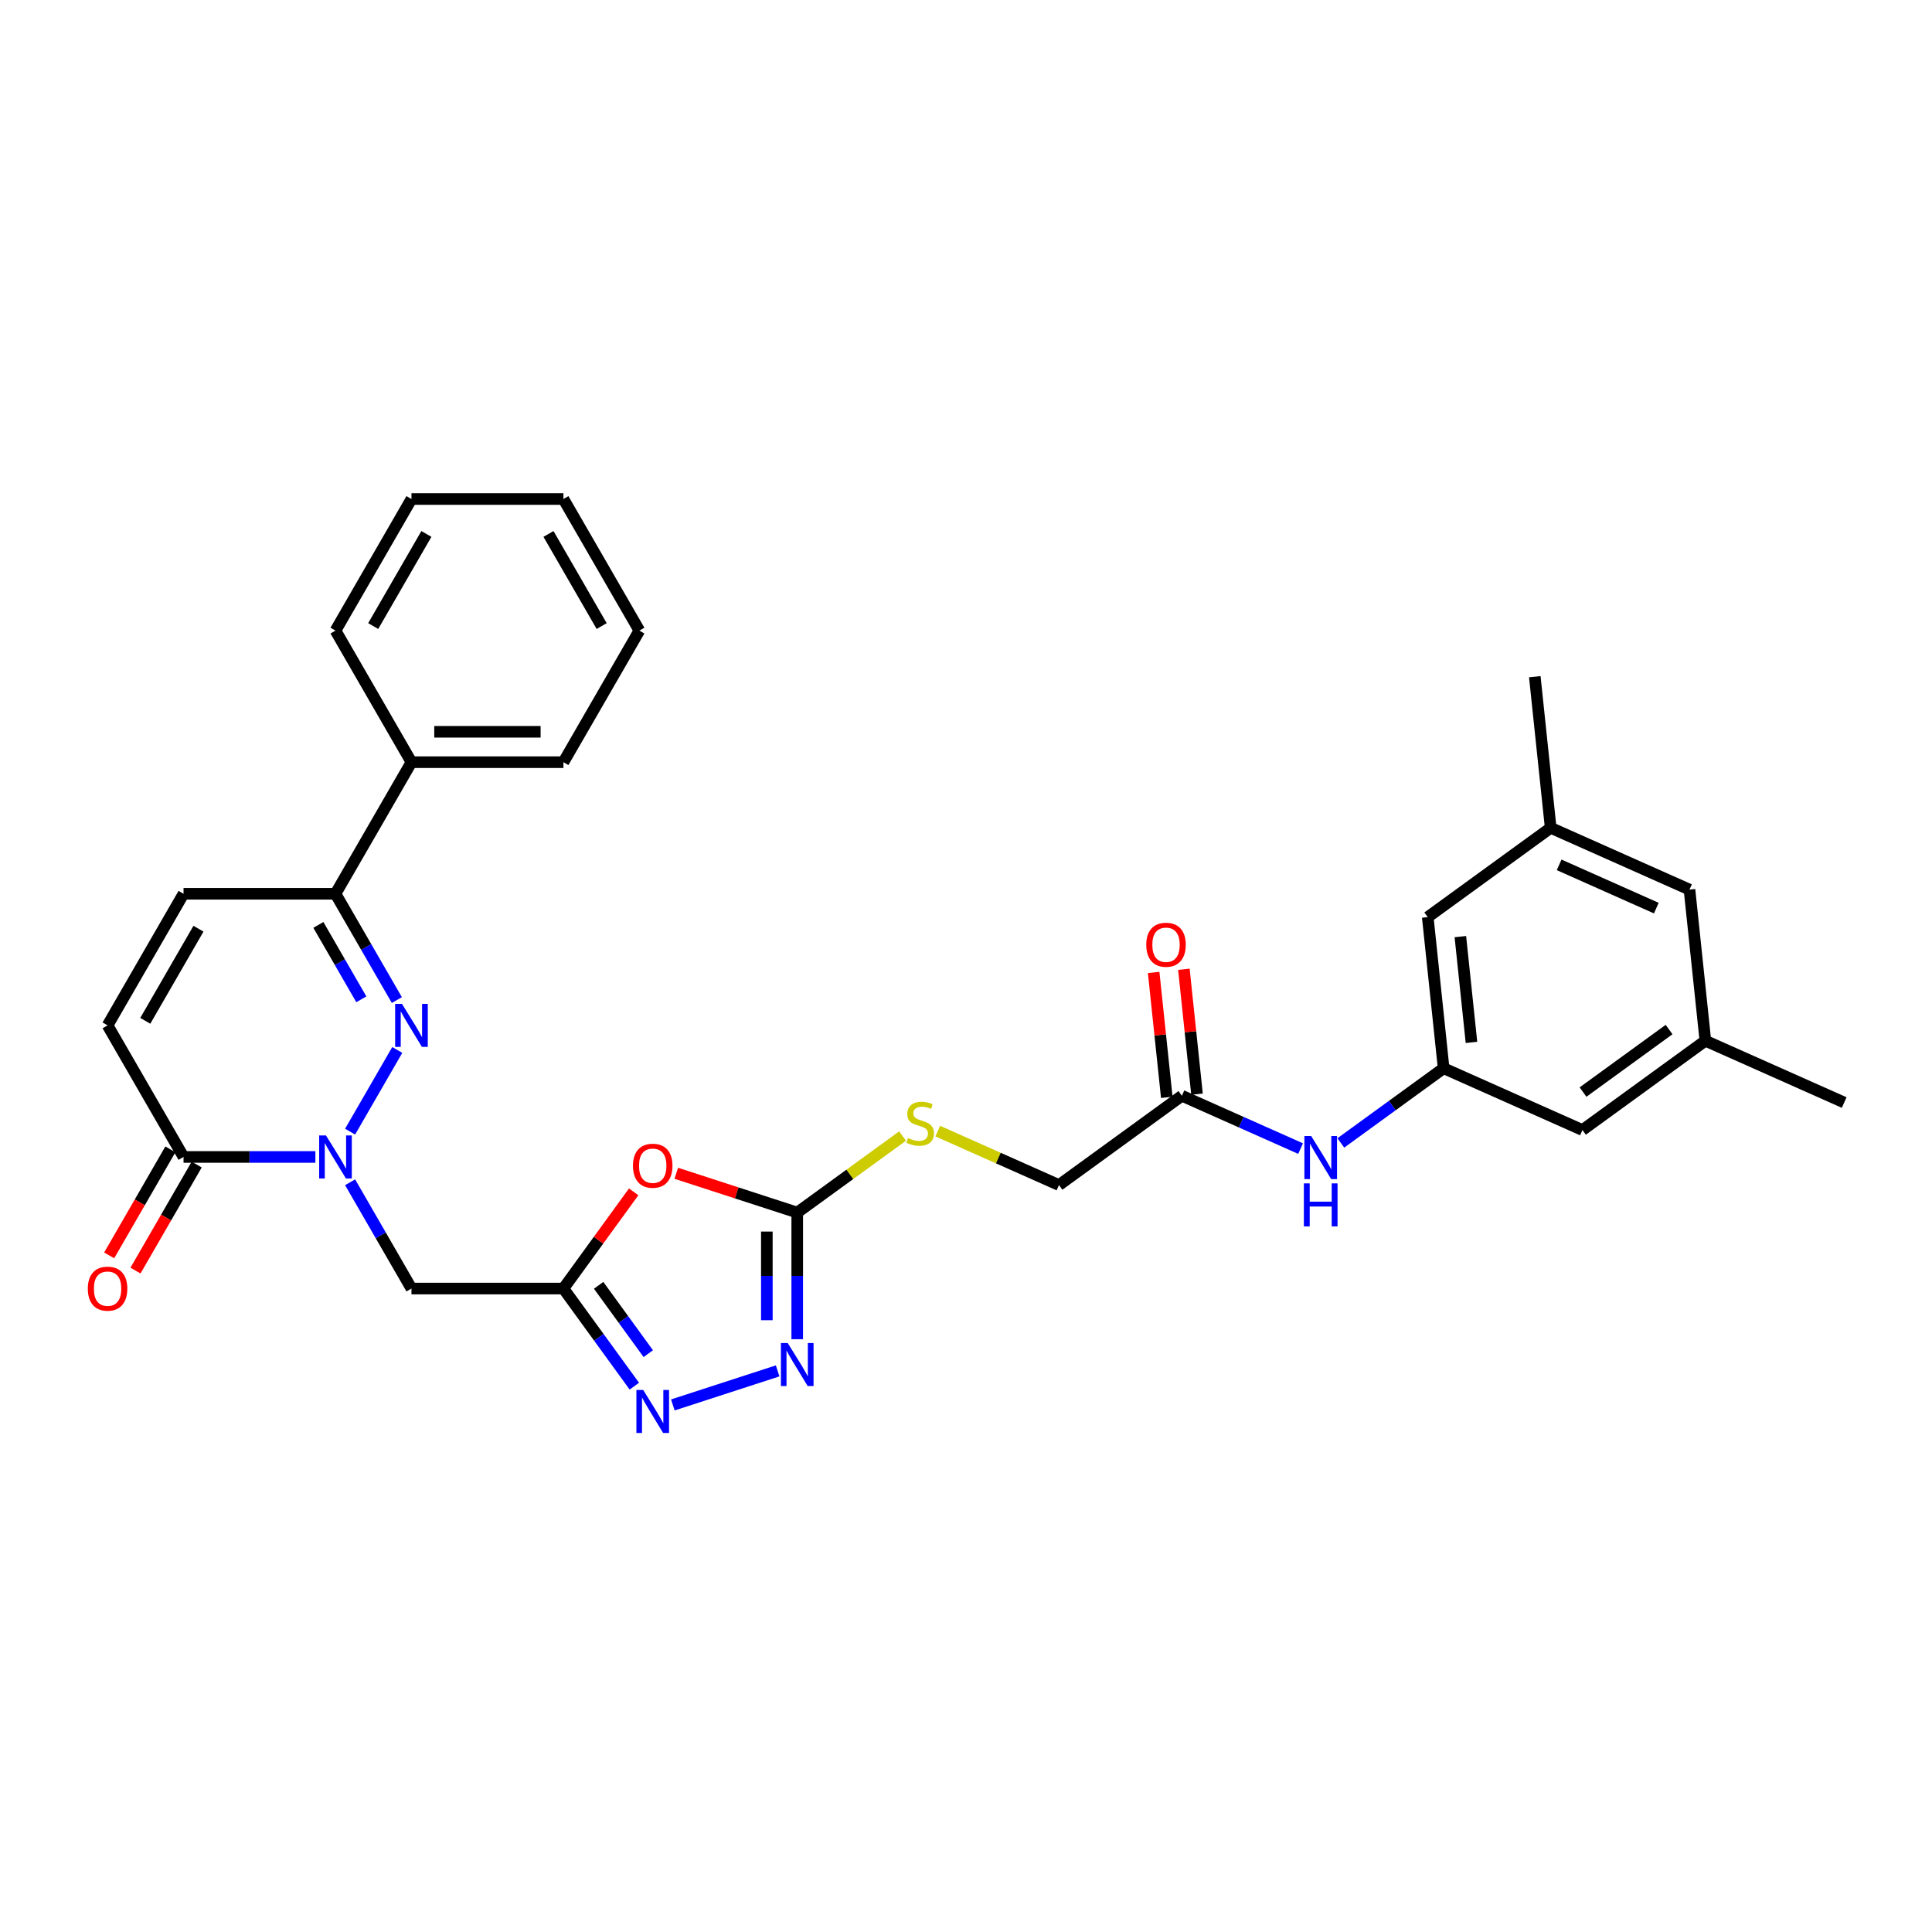 <?xml version='1.0' encoding='iso-8859-1'?>
<svg version='1.1' baseProfile='full'
              xmlns='http://www.w3.org/2000/svg'
                      xmlns:rdkit='http://www.rdkit.org/xml'
                      xmlns:xlink='http://www.w3.org/1999/xlink'
                  xml:space='preserve'
width='1000px' height='1000px' viewBox='0 0 1000 1000'>
<!-- END OF HEADER -->
<rect style='opacity:1.0;fill:#FFFFFF;stroke:none' width='1000' height='1000' x='0' y='0'> </rect>
<path class='bond-0' d='M 181.214,585.737 L 205.627,543.453' style='fill:none;fill-rule:evenodd;stroke:#0000FF;stroke-width:6px;stroke-linecap:butt;stroke-linejoin:miter;stroke-opacity:1' />
<path class='bond-6' d='M 181.214,611.942 L 197.094,639.446' style='fill:none;fill-rule:evenodd;stroke:#0000FF;stroke-width:6px;stroke-linecap:butt;stroke-linejoin:miter;stroke-opacity:1' />
<path class='bond-6' d='M 197.094,639.446 L 212.973,666.95' style='fill:none;fill-rule:evenodd;stroke:#000000;stroke-width:6px;stroke-linecap:butt;stroke-linejoin:miter;stroke-opacity:1' />
<path class='bond-7' d='M 163.237,598.839 L 129.12,598.839' style='fill:none;fill-rule:evenodd;stroke:#0000FF;stroke-width:6px;stroke-linecap:butt;stroke-linejoin:miter;stroke-opacity:1' />
<path class='bond-7' d='M 129.12,598.839 L 95.002,598.839' style='fill:none;fill-rule:evenodd;stroke:#000000;stroke-width:6px;stroke-linecap:butt;stroke-linejoin:miter;stroke-opacity:1' />
<path class='bond-8' d='M 205.408,517.626 L 189.529,490.122' style='fill:none;fill-rule:evenodd;stroke:#0000FF;stroke-width:6px;stroke-linecap:butt;stroke-linejoin:miter;stroke-opacity:1' />
<path class='bond-8' d='M 189.529,490.122 L 173.65,462.618' style='fill:none;fill-rule:evenodd;stroke:#000000;stroke-width:6px;stroke-linecap:butt;stroke-linejoin:miter;stroke-opacity:1' />
<path class='bond-8' d='M 187.022,517.24 L 175.907,497.987' style='fill:none;fill-rule:evenodd;stroke:#0000FF;stroke-width:6px;stroke-linecap:butt;stroke-linejoin:miter;stroke-opacity:1' />
<path class='bond-8' d='M 175.907,497.987 L 164.791,478.734' style='fill:none;fill-rule:evenodd;stroke:#000000;stroke-width:6px;stroke-linecap:butt;stroke-linejoin:miter;stroke-opacity:1' />
<path class='bond-1' d='M 291.62,666.95 L 212.973,666.95' style='fill:none;fill-rule:evenodd;stroke:#000000;stroke-width:6px;stroke-linecap:butt;stroke-linejoin:miter;stroke-opacity:1' />
<path class='bond-2' d='M 291.62,666.95 L 309.803,641.924' style='fill:none;fill-rule:evenodd;stroke:#000000;stroke-width:6px;stroke-linecap:butt;stroke-linejoin:miter;stroke-opacity:1' />
<path class='bond-2' d='M 309.803,641.924 L 327.986,616.897' style='fill:none;fill-rule:evenodd;stroke:#FF0000;stroke-width:6px;stroke-linecap:butt;stroke-linejoin:miter;stroke-opacity:1' />
<path class='bond-4' d='M 291.62,666.95 L 309.975,692.212' style='fill:none;fill-rule:evenodd;stroke:#000000;stroke-width:6px;stroke-linecap:butt;stroke-linejoin:miter;stroke-opacity:1' />
<path class='bond-4' d='M 309.975,692.212 L 328.329,717.474' style='fill:none;fill-rule:evenodd;stroke:#0000FF;stroke-width:6px;stroke-linecap:butt;stroke-linejoin:miter;stroke-opacity:1' />
<path class='bond-4' d='M 309.852,665.283 L 322.7,682.966' style='fill:none;fill-rule:evenodd;stroke:#000000;stroke-width:6px;stroke-linecap:butt;stroke-linejoin:miter;stroke-opacity:1' />
<path class='bond-4' d='M 322.7,682.966 L 335.548,700.65' style='fill:none;fill-rule:evenodd;stroke:#0000FF;stroke-width:6px;stroke-linecap:butt;stroke-linejoin:miter;stroke-opacity:1' />
<path class='bond-3' d='M 350.039,607.284 L 381.342,617.455' style='fill:none;fill-rule:evenodd;stroke:#FF0000;stroke-width:6px;stroke-linecap:butt;stroke-linejoin:miter;stroke-opacity:1' />
<path class='bond-3' d='M 381.342,617.455 L 412.646,627.626' style='fill:none;fill-rule:evenodd;stroke:#000000;stroke-width:6px;stroke-linecap:butt;stroke-linejoin:miter;stroke-opacity:1' />
<path class='bond-14' d='M 412.646,627.626 L 439.906,607.821' style='fill:none;fill-rule:evenodd;stroke:#000000;stroke-width:6px;stroke-linecap:butt;stroke-linejoin:miter;stroke-opacity:1' />
<path class='bond-14' d='M 439.906,607.821 L 467.166,588.015' style='fill:none;fill-rule:evenodd;stroke:#CCCC00;stroke-width:6px;stroke-linecap:butt;stroke-linejoin:miter;stroke-opacity:1' />
<path class='bond-32' d='M 412.646,627.626 L 412.646,660.399' style='fill:none;fill-rule:evenodd;stroke:#000000;stroke-width:6px;stroke-linecap:butt;stroke-linejoin:miter;stroke-opacity:1' />
<path class='bond-32' d='M 412.646,660.399 L 412.646,693.171' style='fill:none;fill-rule:evenodd;stroke:#0000FF;stroke-width:6px;stroke-linecap:butt;stroke-linejoin:miter;stroke-opacity:1' />
<path class='bond-32' d='M 396.917,637.458 L 396.917,660.399' style='fill:none;fill-rule:evenodd;stroke:#000000;stroke-width:6px;stroke-linecap:butt;stroke-linejoin:miter;stroke-opacity:1' />
<path class='bond-32' d='M 396.917,660.399 L 396.917,683.339' style='fill:none;fill-rule:evenodd;stroke:#0000FF;stroke-width:6px;stroke-linecap:butt;stroke-linejoin:miter;stroke-opacity:1' />
<path class='bond-5' d='M 348.261,727.193 L 402.507,709.568' style='fill:none;fill-rule:evenodd;stroke:#0000FF;stroke-width:6px;stroke-linecap:butt;stroke-linejoin:miter;stroke-opacity:1' />
<path class='bond-9' d='M 95.002,598.839 L 55.679,530.729' style='fill:none;fill-rule:evenodd;stroke:#000000;stroke-width:6px;stroke-linecap:butt;stroke-linejoin:miter;stroke-opacity:1' />
<path class='bond-15' d='M 88.191,594.907 L 72.348,622.348' style='fill:none;fill-rule:evenodd;stroke:#000000;stroke-width:6px;stroke-linecap:butt;stroke-linejoin:miter;stroke-opacity:1' />
<path class='bond-15' d='M 72.348,622.348 L 56.505,649.789' style='fill:none;fill-rule:evenodd;stroke:#FF0000;stroke-width:6px;stroke-linecap:butt;stroke-linejoin:miter;stroke-opacity:1' />
<path class='bond-15' d='M 101.813,602.772 L 85.97,630.213' style='fill:none;fill-rule:evenodd;stroke:#000000;stroke-width:6px;stroke-linecap:butt;stroke-linejoin:miter;stroke-opacity:1' />
<path class='bond-15' d='M 85.97,630.213 L 70.127,657.654' style='fill:none;fill-rule:evenodd;stroke:#FF0000;stroke-width:6px;stroke-linecap:butt;stroke-linejoin:miter;stroke-opacity:1' />
<path class='bond-16' d='M 173.65,462.618 L 212.973,394.508' style='fill:none;fill-rule:evenodd;stroke:#000000;stroke-width:6px;stroke-linecap:butt;stroke-linejoin:miter;stroke-opacity:1' />
<path class='bond-31' d='M 173.65,462.618 L 95.002,462.618' style='fill:none;fill-rule:evenodd;stroke:#000000;stroke-width:6px;stroke-linecap:butt;stroke-linejoin:miter;stroke-opacity:1' />
<path class='bond-10' d='M 55.679,530.729 L 95.002,462.618' style='fill:none;fill-rule:evenodd;stroke:#000000;stroke-width:6px;stroke-linecap:butt;stroke-linejoin:miter;stroke-opacity:1' />
<path class='bond-10' d='M 75.199,528.377 L 102.726,480.7' style='fill:none;fill-rule:evenodd;stroke:#000000;stroke-width:6px;stroke-linecap:butt;stroke-linejoin:miter;stroke-opacity:1' />
<path class='bond-11' d='M 747.223,552.921 L 720.616,572.252' style='fill:none;fill-rule:evenodd;stroke:#000000;stroke-width:6px;stroke-linecap:butt;stroke-linejoin:miter;stroke-opacity:1' />
<path class='bond-11' d='M 720.616,572.252 L 694.009,591.583' style='fill:none;fill-rule:evenodd;stroke:#0000FF;stroke-width:6px;stroke-linecap:butt;stroke-linejoin:miter;stroke-opacity:1' />
<path class='bond-20' d='M 747.223,552.921 L 819.071,584.909' style='fill:none;fill-rule:evenodd;stroke:#000000;stroke-width:6px;stroke-linecap:butt;stroke-linejoin:miter;stroke-opacity:1' />
<path class='bond-21' d='M 747.223,552.921 L 739.002,474.704' style='fill:none;fill-rule:evenodd;stroke:#000000;stroke-width:6px;stroke-linecap:butt;stroke-linejoin:miter;stroke-opacity:1' />
<path class='bond-21' d='M 761.633,539.544 L 755.878,484.792' style='fill:none;fill-rule:evenodd;stroke:#000000;stroke-width:6px;stroke-linecap:butt;stroke-linejoin:miter;stroke-opacity:1' />
<path class='bond-12' d='M 611.748,567.16 L 548.121,613.387' style='fill:none;fill-rule:evenodd;stroke:#000000;stroke-width:6px;stroke-linecap:butt;stroke-linejoin:miter;stroke-opacity:1' />
<path class='bond-13' d='M 611.748,567.16 L 642.465,580.836' style='fill:none;fill-rule:evenodd;stroke:#000000;stroke-width:6px;stroke-linecap:butt;stroke-linejoin:miter;stroke-opacity:1' />
<path class='bond-13' d='M 642.465,580.836 L 673.183,594.512' style='fill:none;fill-rule:evenodd;stroke:#0000FF;stroke-width:6px;stroke-linecap:butt;stroke-linejoin:miter;stroke-opacity:1' />
<path class='bond-17' d='M 619.57,566.337 L 616.173,534.017' style='fill:none;fill-rule:evenodd;stroke:#000000;stroke-width:6px;stroke-linecap:butt;stroke-linejoin:miter;stroke-opacity:1' />
<path class='bond-17' d='M 616.173,534.017 L 612.775,501.696' style='fill:none;fill-rule:evenodd;stroke:#FF0000;stroke-width:6px;stroke-linecap:butt;stroke-linejoin:miter;stroke-opacity:1' />
<path class='bond-17' d='M 603.926,567.982 L 600.529,535.661' style='fill:none;fill-rule:evenodd;stroke:#000000;stroke-width:6px;stroke-linecap:butt;stroke-linejoin:miter;stroke-opacity:1' />
<path class='bond-17' d='M 600.529,535.661 L 597.132,503.34' style='fill:none;fill-rule:evenodd;stroke:#FF0000;stroke-width:6px;stroke-linecap:butt;stroke-linejoin:miter;stroke-opacity:1' />
<path class='bond-22' d='M 485.38,585.453 L 516.751,599.42' style='fill:none;fill-rule:evenodd;stroke:#CCCC00;stroke-width:6px;stroke-linecap:butt;stroke-linejoin:miter;stroke-opacity:1' />
<path class='bond-22' d='M 516.751,599.42 L 548.121,613.387' style='fill:none;fill-rule:evenodd;stroke:#000000;stroke-width:6px;stroke-linecap:butt;stroke-linejoin:miter;stroke-opacity:1' />
<path class='bond-24' d='M 212.973,394.508 L 291.62,394.508' style='fill:none;fill-rule:evenodd;stroke:#000000;stroke-width:6px;stroke-linecap:butt;stroke-linejoin:miter;stroke-opacity:1' />
<path class='bond-24' d='M 224.77,378.778 L 279.823,378.778' style='fill:none;fill-rule:evenodd;stroke:#000000;stroke-width:6px;stroke-linecap:butt;stroke-linejoin:miter;stroke-opacity:1' />
<path class='bond-25' d='M 212.973,394.508 L 173.65,326.397' style='fill:none;fill-rule:evenodd;stroke:#000000;stroke-width:6px;stroke-linecap:butt;stroke-linejoin:miter;stroke-opacity:1' />
<path class='bond-18' d='M 882.698,538.682 L 819.071,584.909' style='fill:none;fill-rule:evenodd;stroke:#000000;stroke-width:6px;stroke-linecap:butt;stroke-linejoin:miter;stroke-opacity:1' />
<path class='bond-18' d='M 863.908,532.89 L 819.369,565.25' style='fill:none;fill-rule:evenodd;stroke:#000000;stroke-width:6px;stroke-linecap:butt;stroke-linejoin:miter;stroke-opacity:1' />
<path class='bond-27' d='M 882.698,538.682 L 954.545,570.67' style='fill:none;fill-rule:evenodd;stroke:#000000;stroke-width:6px;stroke-linecap:butt;stroke-linejoin:miter;stroke-opacity:1' />
<path class='bond-34' d='M 882.698,538.682 L 874.477,460.465' style='fill:none;fill-rule:evenodd;stroke:#000000;stroke-width:6px;stroke-linecap:butt;stroke-linejoin:miter;stroke-opacity:1' />
<path class='bond-19' d='M 802.629,428.476 L 739.002,474.704' style='fill:none;fill-rule:evenodd;stroke:#000000;stroke-width:6px;stroke-linecap:butt;stroke-linejoin:miter;stroke-opacity:1' />
<path class='bond-23' d='M 802.629,428.476 L 874.477,460.465' style='fill:none;fill-rule:evenodd;stroke:#000000;stroke-width:6px;stroke-linecap:butt;stroke-linejoin:miter;stroke-opacity:1' />
<path class='bond-23' d='M 807.008,447.644 L 857.302,470.036' style='fill:none;fill-rule:evenodd;stroke:#000000;stroke-width:6px;stroke-linecap:butt;stroke-linejoin:miter;stroke-opacity:1' />
<path class='bond-26' d='M 802.629,428.476 L 794.408,350.26' style='fill:none;fill-rule:evenodd;stroke:#000000;stroke-width:6px;stroke-linecap:butt;stroke-linejoin:miter;stroke-opacity:1' />
<path class='bond-29' d='M 291.62,394.508 L 330.944,326.397' style='fill:none;fill-rule:evenodd;stroke:#000000;stroke-width:6px;stroke-linecap:butt;stroke-linejoin:miter;stroke-opacity:1' />
<path class='bond-28' d='M 173.65,326.397 L 212.973,258.287' style='fill:none;fill-rule:evenodd;stroke:#000000;stroke-width:6px;stroke-linecap:butt;stroke-linejoin:miter;stroke-opacity:1' />
<path class='bond-28' d='M 193.17,324.045 L 220.697,276.368' style='fill:none;fill-rule:evenodd;stroke:#000000;stroke-width:6px;stroke-linecap:butt;stroke-linejoin:miter;stroke-opacity:1' />
<path class='bond-30' d='M 212.973,258.287 L 291.62,258.287' style='fill:none;fill-rule:evenodd;stroke:#000000;stroke-width:6px;stroke-linecap:butt;stroke-linejoin:miter;stroke-opacity:1' />
<path class='bond-33' d='M 330.944,326.397 L 291.62,258.287' style='fill:none;fill-rule:evenodd;stroke:#000000;stroke-width:6px;stroke-linecap:butt;stroke-linejoin:miter;stroke-opacity:1' />
<path class='bond-33' d='M 311.423,324.045 L 283.897,276.368' style='fill:none;fill-rule:evenodd;stroke:#000000;stroke-width:6px;stroke-linecap:butt;stroke-linejoin:miter;stroke-opacity:1' />
<path  class='atom-0' d='M 168.726 587.703
L 176.025 599.5
Q 176.748 600.664, 177.912 602.772
Q 179.076 604.879, 179.139 605.005
L 179.139 587.703
L 182.096 587.703
L 182.096 609.976
L 179.045 609.976
L 171.212 597.078
Q 170.299 595.568, 169.324 593.837
Q 168.38 592.107, 168.097 591.572
L 168.097 609.976
L 165.203 609.976
L 165.203 587.703
L 168.726 587.703
' fill='#0000FF'/>
<path  class='atom-1' d='M 208.05 519.592
L 215.348 531.389
Q 216.072 532.553, 217.236 534.661
Q 218.4 536.769, 218.463 536.895
L 218.463 519.592
L 221.42 519.592
L 221.42 541.865
L 218.368 541.865
L 210.535 528.967
Q 209.623 527.457, 208.648 525.727
Q 207.704 523.997, 207.421 523.462
L 207.421 541.865
L 204.526 541.865
L 204.526 519.592
L 208.05 519.592
' fill='#0000FF'/>
<path  class='atom-3' d='M 327.624 603.386
Q 327.624 598.038, 330.267 595.049
Q 332.909 592.061, 337.848 592.061
Q 342.787 592.061, 345.43 595.049
Q 348.072 598.038, 348.072 603.386
Q 348.072 608.797, 345.398 611.88
Q 342.724 614.931, 337.848 614.931
Q 332.941 614.931, 330.267 611.88
Q 327.624 608.828, 327.624 603.386
M 337.848 612.415
Q 341.246 612.415, 343.07 610.149
Q 344.926 607.853, 344.926 603.386
Q 344.926 599.013, 343.07 596.811
Q 341.246 594.577, 337.848 594.577
Q 334.451 594.577, 332.595 596.779
Q 330.77 598.982, 330.77 603.386
Q 330.77 607.884, 332.595 610.149
Q 334.451 612.415, 337.848 612.415
' fill='#FF0000'/>
<path  class='atom-5' d='M 332.925 719.44
L 340.223 731.237
Q 340.947 732.401, 342.111 734.509
Q 343.275 736.617, 343.338 736.743
L 343.338 719.44
L 346.295 719.44
L 346.295 741.713
L 343.243 741.713
L 335.41 728.815
Q 334.498 727.305, 333.523 725.575
Q 332.579 723.845, 332.296 723.31
L 332.296 741.713
L 329.401 741.713
L 329.401 719.44
L 332.925 719.44
' fill='#0000FF'/>
<path  class='atom-6' d='M 407.723 695.137
L 415.021 706.934
Q 415.745 708.098, 416.909 710.206
Q 418.073 712.314, 418.136 712.439
L 418.136 695.137
L 421.093 695.137
L 421.093 717.41
L 418.041 717.41
L 410.208 704.512
Q 409.296 703.002, 408.321 701.272
Q 407.377 699.541, 407.094 699.006
L 407.094 717.41
L 404.199 717.41
L 404.199 695.137
L 407.723 695.137
' fill='#0000FF'/>
<path  class='atom-14' d='M 678.672 588.012
L 685.971 599.809
Q 686.695 600.973, 687.858 603.081
Q 689.022 605.188, 689.085 605.314
L 689.085 588.012
L 692.043 588.012
L 692.043 610.285
L 688.991 610.285
L 681.158 597.387
Q 680.245 595.877, 679.27 594.146
Q 678.326 592.416, 678.043 591.881
L 678.043 610.285
L 675.149 610.285
L 675.149 588.012
L 678.672 588.012
' fill='#0000FF'/>
<path  class='atom-14' d='M 674.882 612.512
L 677.902 612.512
L 677.902 621.981
L 689.29 621.981
L 689.29 612.512
L 692.31 612.512
L 692.31 634.785
L 689.29 634.785
L 689.29 624.498
L 677.902 624.498
L 677.902 634.785
L 674.882 634.785
L 674.882 612.512
' fill='#0000FF'/>
<path  class='atom-15' d='M 469.981 589.043
Q 470.233 589.137, 471.271 589.578
Q 472.309 590.018, 473.442 590.301
Q 474.606 590.553, 475.738 590.553
Q 477.846 590.553, 479.073 589.546
Q 480.3 588.508, 480.3 586.715
Q 480.3 585.488, 479.671 584.733
Q 479.073 583.978, 478.129 583.569
Q 477.185 583.16, 475.613 582.688
Q 473.631 582.091, 472.435 581.524
Q 471.271 580.958, 470.422 579.763
Q 469.604 578.567, 469.604 576.554
Q 469.604 573.754, 471.491 572.024
Q 473.41 570.294, 477.185 570.294
Q 479.765 570.294, 482.691 571.52
L 481.967 573.943
Q 479.293 572.842, 477.28 572.842
Q 475.109 572.842, 473.914 573.754
Q 472.718 574.635, 472.75 576.176
Q 472.75 577.372, 473.347 578.095
Q 473.977 578.819, 474.857 579.228
Q 475.77 579.637, 477.28 580.109
Q 479.293 580.738, 480.489 581.367
Q 481.684 581.996, 482.533 583.286
Q 483.414 584.544, 483.414 586.715
Q 483.414 589.798, 481.338 591.465
Q 479.293 593.101, 475.864 593.101
Q 473.882 593.101, 472.372 592.661
Q 470.894 592.252, 469.132 591.528
L 469.981 589.043
' fill='#CCCC00'/>
<path  class='atom-16' d='M 45.455 667.013
Q 45.455 661.665, 48.097 658.676
Q 50.74 655.688, 55.679 655.688
Q 60.618 655.688, 63.26 658.676
Q 65.903 661.665, 65.903 667.013
Q 65.903 672.424, 63.229 675.507
Q 60.555 678.558, 55.679 678.558
Q 50.771 678.558, 48.097 675.507
Q 45.455 672.455, 45.455 667.013
M 55.679 676.041
Q 59.076 676.041, 60.901 673.776
Q 62.757 671.48, 62.757 667.013
Q 62.757 662.64, 60.901 660.438
Q 59.076 658.204, 55.679 658.204
Q 52.281 658.204, 50.425 660.406
Q 48.6 662.609, 48.6 667.013
Q 48.6 671.511, 50.425 673.776
Q 52.281 676.041, 55.679 676.041
' fill='#FF0000'/>
<path  class='atom-18' d='M 593.303 489.006
Q 593.303 483.658, 595.945 480.669
Q 598.588 477.681, 603.527 477.681
Q 608.466 477.681, 611.109 480.669
Q 613.751 483.658, 613.751 489.006
Q 613.751 494.417, 611.077 497.5
Q 608.403 500.551, 603.527 500.551
Q 598.619 500.551, 595.945 497.5
Q 593.303 494.448, 593.303 489.006
M 603.527 498.035
Q 606.925 498.035, 608.749 495.77
Q 610.605 493.473, 610.605 489.006
Q 610.605 484.633, 608.749 482.431
Q 606.925 480.198, 603.527 480.198
Q 600.13 480.198, 598.273 482.4
Q 596.449 484.602, 596.449 489.006
Q 596.449 493.505, 598.273 495.77
Q 600.13 498.035, 603.527 498.035
' fill='#FF0000'/>
</svg>
